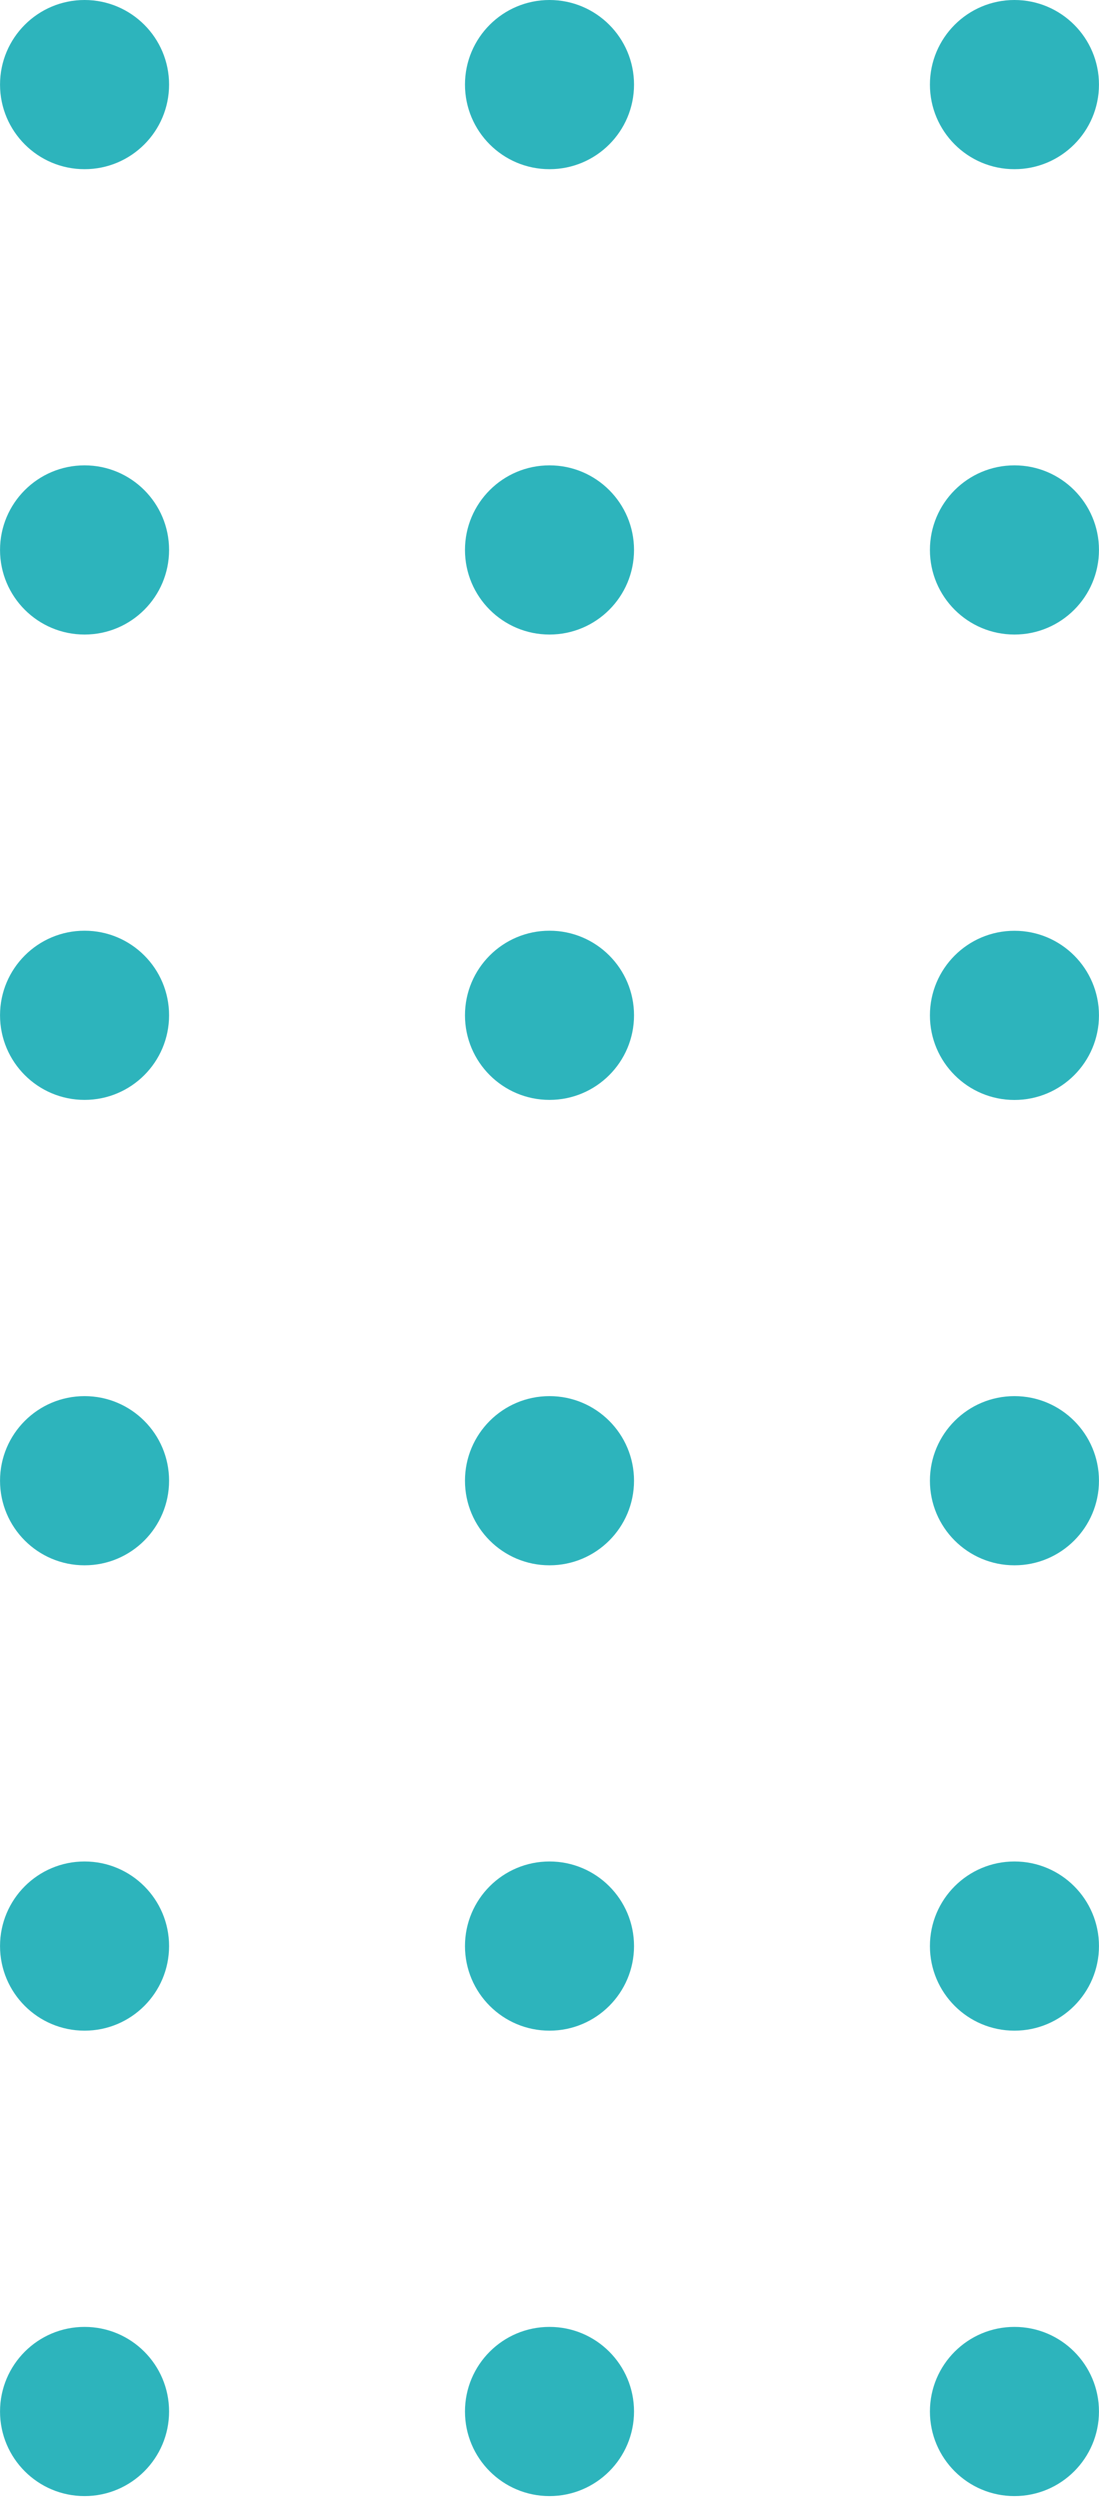 <?xml version="1.0" encoding="UTF-8"?> <svg xmlns="http://www.w3.org/2000/svg" width="33" height="75" viewBox="0 0 33 75" fill="none"><circle cx="30.461" cy="2.538" r="2.538" transform="rotate(90 30.461 2.538)" fill="#2DB4BC"></circle><circle cx="16.5" cy="2.538" r="2.538" transform="rotate(90 16.5 2.538)" fill="#2DB4BC"></circle><circle cx="2.539" cy="2.538" r="2.538" transform="rotate(90 2.539 2.538)" fill="#2DB4BC"></circle><circle cx="30.461" cy="16.499" r="2.538" transform="rotate(90 30.461 16.499)" fill="#2DB4BC"></circle><circle cx="16.5" cy="16.499" r="2.538" transform="rotate(90 16.5 16.499)" fill="#2DB4BC"></circle><circle cx="2.539" cy="16.499" r="2.538" transform="rotate(90 2.539 16.499)" fill="#2DB4BC"></circle><circle cx="30.461" cy="30.462" r="2.538" transform="rotate(90 30.461 30.462)" fill="#2DB4BC"></circle><circle cx="16.5" cy="30.46" r="2.538" transform="rotate(90 16.5 30.46)" fill="#2DB4BC"></circle><circle cx="2.539" cy="30.46" r="2.538" transform="rotate(90 2.539 30.46)" fill="#2DB4BC"></circle><circle cx="30.461" cy="44.423" r="2.538" transform="rotate(90 30.461 44.423)" fill="#2DB4BC"></circle><circle cx="16.5" cy="44.423" r="2.538" transform="rotate(90 16.5 44.423)" fill="#2DB4BC"></circle><circle cx="2.539" cy="44.423" r="2.538" transform="rotate(90 2.539 44.423)" fill="#2DB4BC"></circle><circle cx="30.461" cy="58.384" r="2.538" transform="rotate(90 30.461 58.384)" fill="#2DB4BC"></circle><circle cx="16.5" cy="58.384" r="2.538" transform="rotate(90 16.5 58.384)" fill="#2DB4BC"></circle><circle cx="2.539" cy="58.384" r="2.538" transform="rotate(90 2.539 58.384)" fill="#2DB4BC"></circle><circle cx="30.461" cy="72.347" r="2.538" transform="rotate(90 30.461 72.347)" fill="#2DB4BC"></circle><circle cx="16.5" cy="72.347" r="2.538" transform="rotate(90 16.5 72.347)" fill="#2DB4BC"></circle><circle cx="2.539" cy="72.347" r="2.538" transform="rotate(90 2.539 72.347)" fill="#2DB4BC"></circle></svg> 